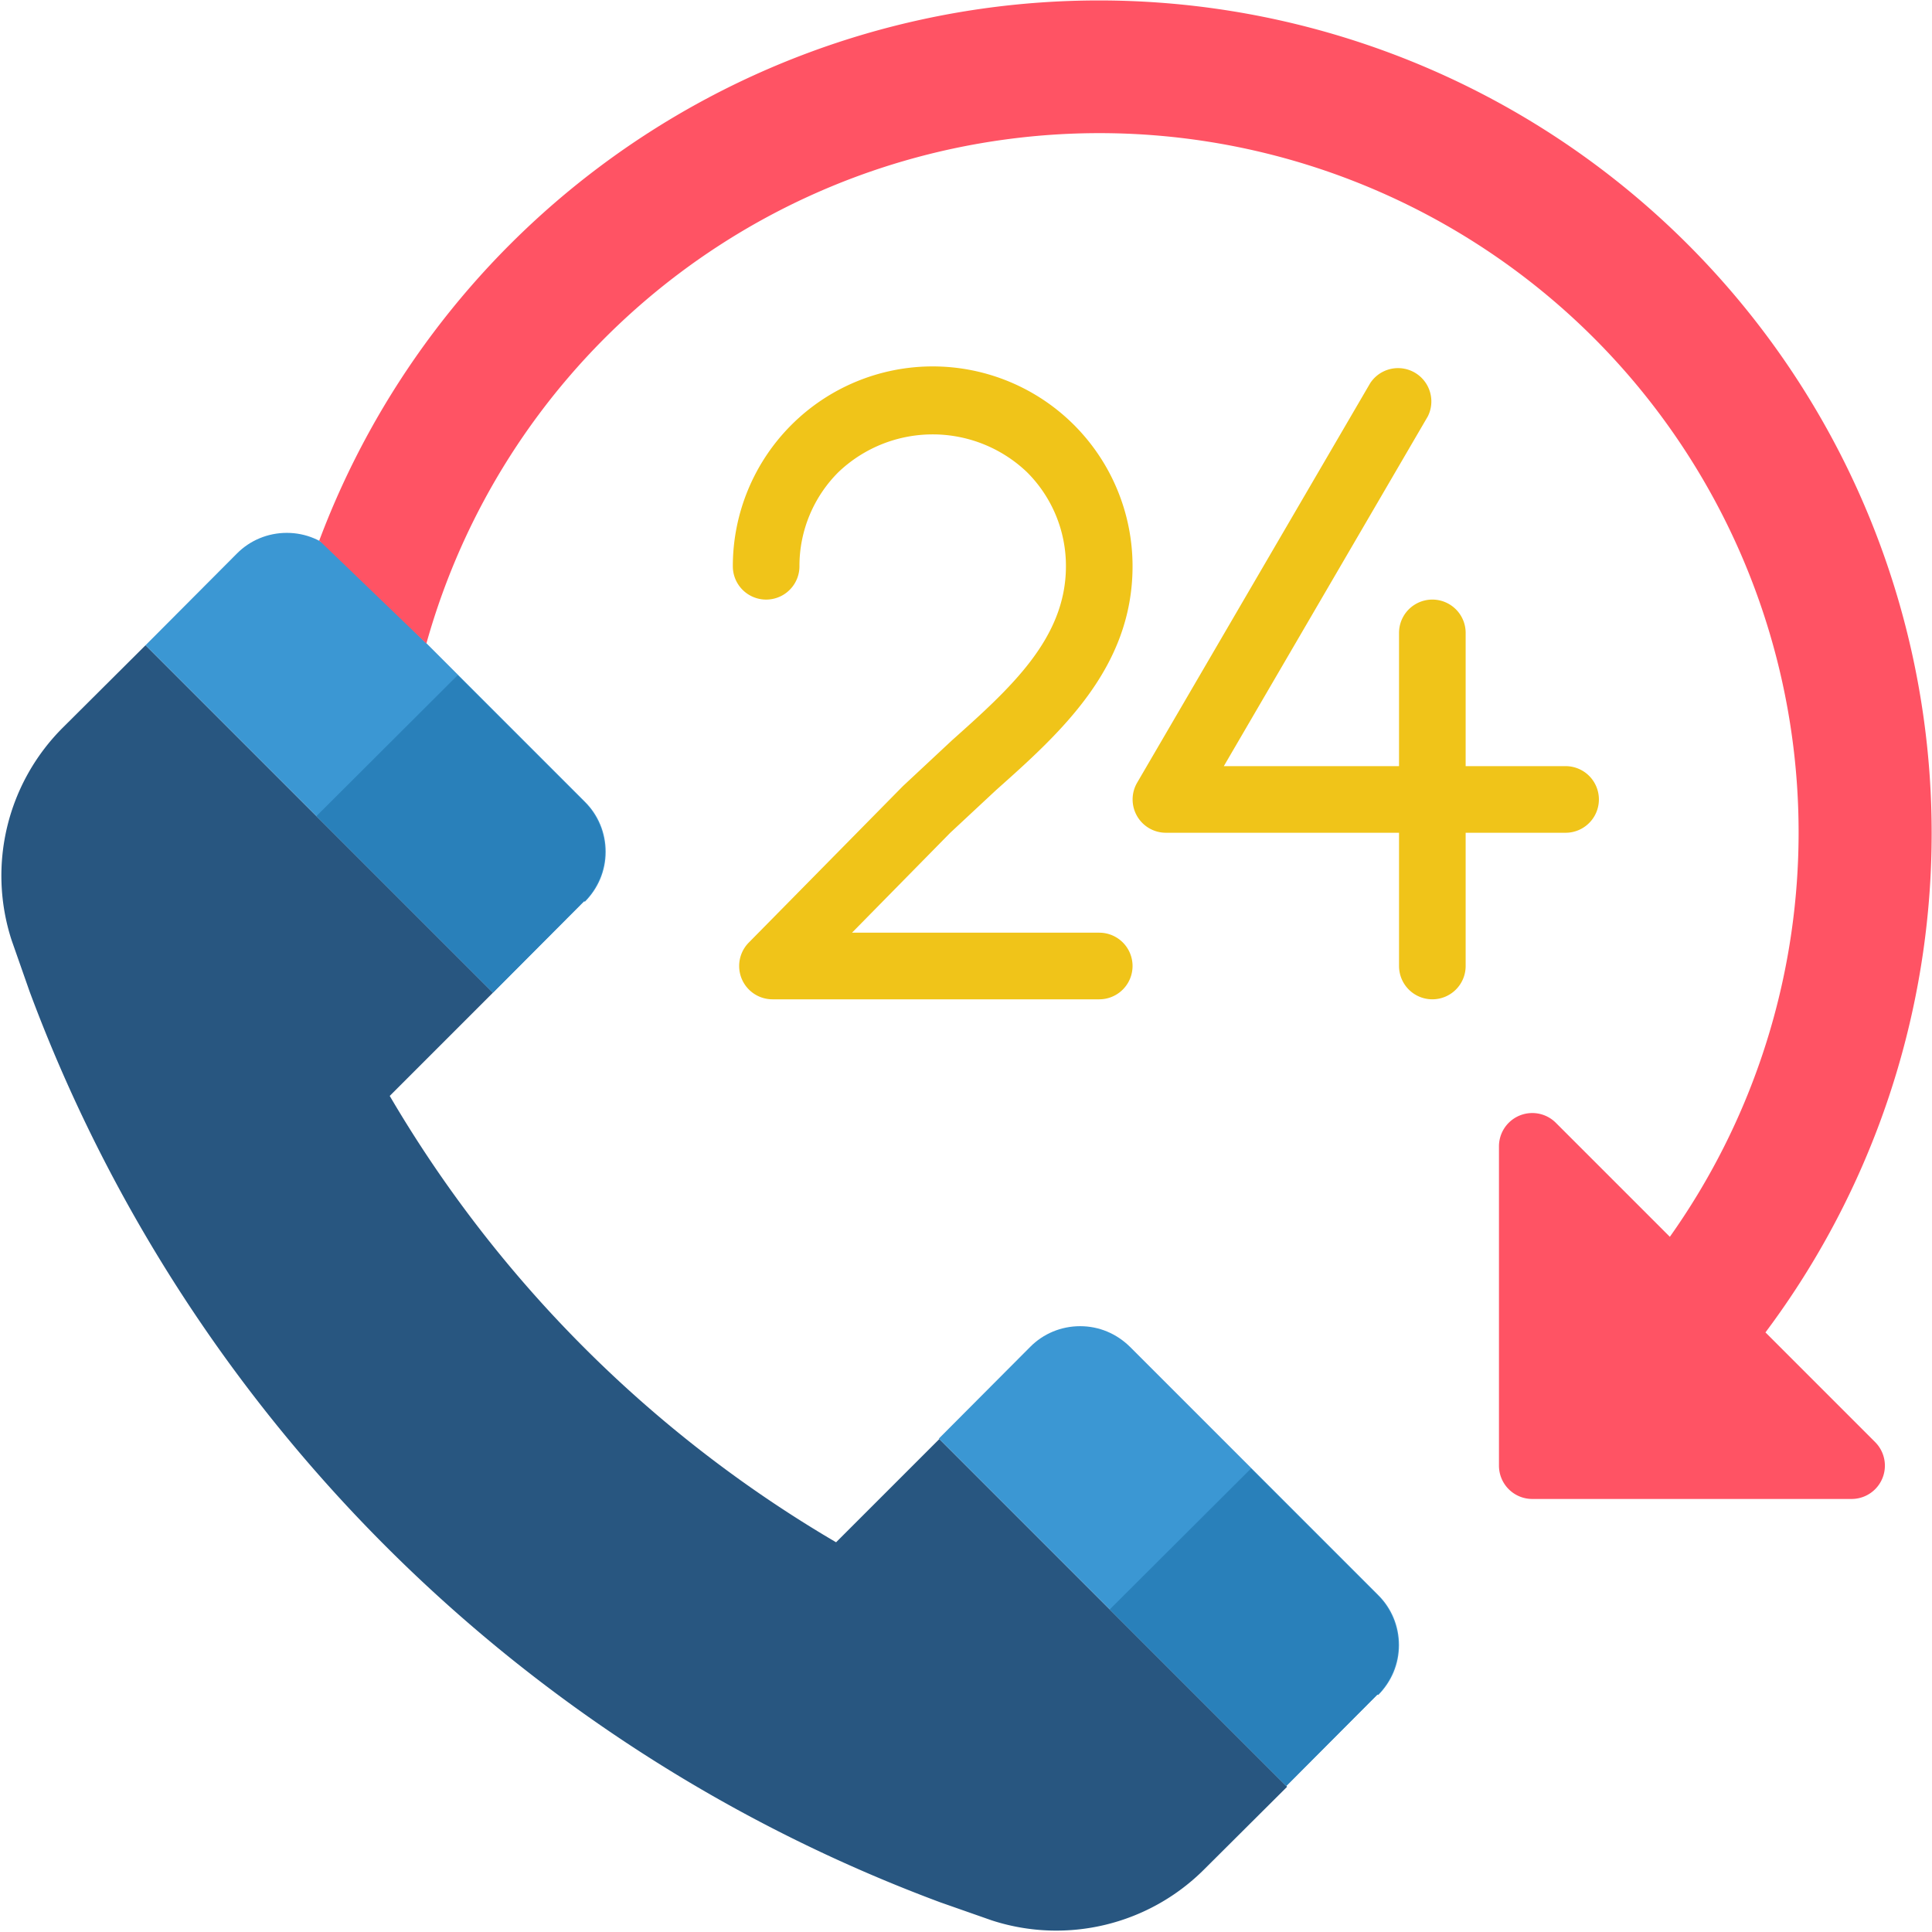 <svg xmlns="http://www.w3.org/2000/svg" width="58" height="58"><g fill-rule="nonzero"><path d="M38.64 53.64l-2.47 2.46c-1.67 1.684-4.145 2.284-6.4 1.55l-1.54-.54A46.45 46.45 0 0 1 .89 29.77l-.54-1.54c-.734-2.255-.134-4.73 1.55-6.4l2.47-2.46L14.8 29.8l-3.1 3.1c3.246 5.54 7.86 10.154 13.4 13.4l3.1-3.1 10.44 10.44z" fill="#285680"/><path d="M17.54 27.05L14.8 29.8 4.37 19.37l2.74-2.75c.393-.398.93-.623 1.5-.623s1.097.224 1.5.623l7.45 7.45c.398.393.623.93.623 1.5s-.224 1.097-.623 1.5z" fill="#3B97D3"/><path d="M17.54 27.05L14.8 29.8l-5.3-5.3 4.24-4.23 3.8 3.8c.398.393.623.93.623 1.5s-.224 1.097-.623 1.5z" fill="#2980BA"/><path d="M9.58 16.24a25 25 0 0 1 45.36-3.193A25 25 0 0 1 53 40l3.293 3.293A1 1 0 0 1 55.586 45H46a1 1 0 0 1-1-1v-9.586a1 1 0 0 1 1.707-.707l3.423 3.423c4.837-6.824 5.16-15.87.825-23.022S38.45 3.06 30.162 4.19 15.05 11.266 12.8 19.32l-3.2-3.08z" fill="#FF5364"/><g fill="#F0C419"><path d="M33 30h-9.812a1 1 0 0 1-.712-1.7l4.63-4.7 1.47-1.372C30.337 20.656 32 19.166 32 17a3.97 3.97 0 0 0-1.172-2.828 4.1 4.1 0 0 0-5.656 0C24.42 14.92 23.997 15.94 24 17a1 1 0 1 1-2 0 6 6 0 1 1 12 0c0 3.06-2.173 5.006-4.1 6.722l-1.38 1.286L25.578 28H33a1 1 0 1 1 0 2zm14-5H35a1 1 0 0 1-.864-1.5l7-12a1 1 0 0 1 1.728 1L36.74 23H47a1 1 0 1 1 0 2z"/><path d="M43 30a1 1 0 0 1-1-1V19a1 1 0 1 1 2 0v10a1 1 0 0 1-1 1z"/></g><path d="M41.356 50.866l-2.74 2.75-10.43-10.43 2.74-2.75c.393-.398.93-.623 1.5-.623s1.097.224 1.5.623l7.45 7.45c.398.393.623.93.623 1.5s-.224 1.097-.623 1.5z" fill="#3B97D3"/><path d="M41.356 50.866l-2.74 2.75-5.3-5.3 4.24-4.23 3.8 3.8c.398.393.623.93.623 1.5s-.224 1.097-.623 1.5z" fill="#2980BA"/></g></svg>